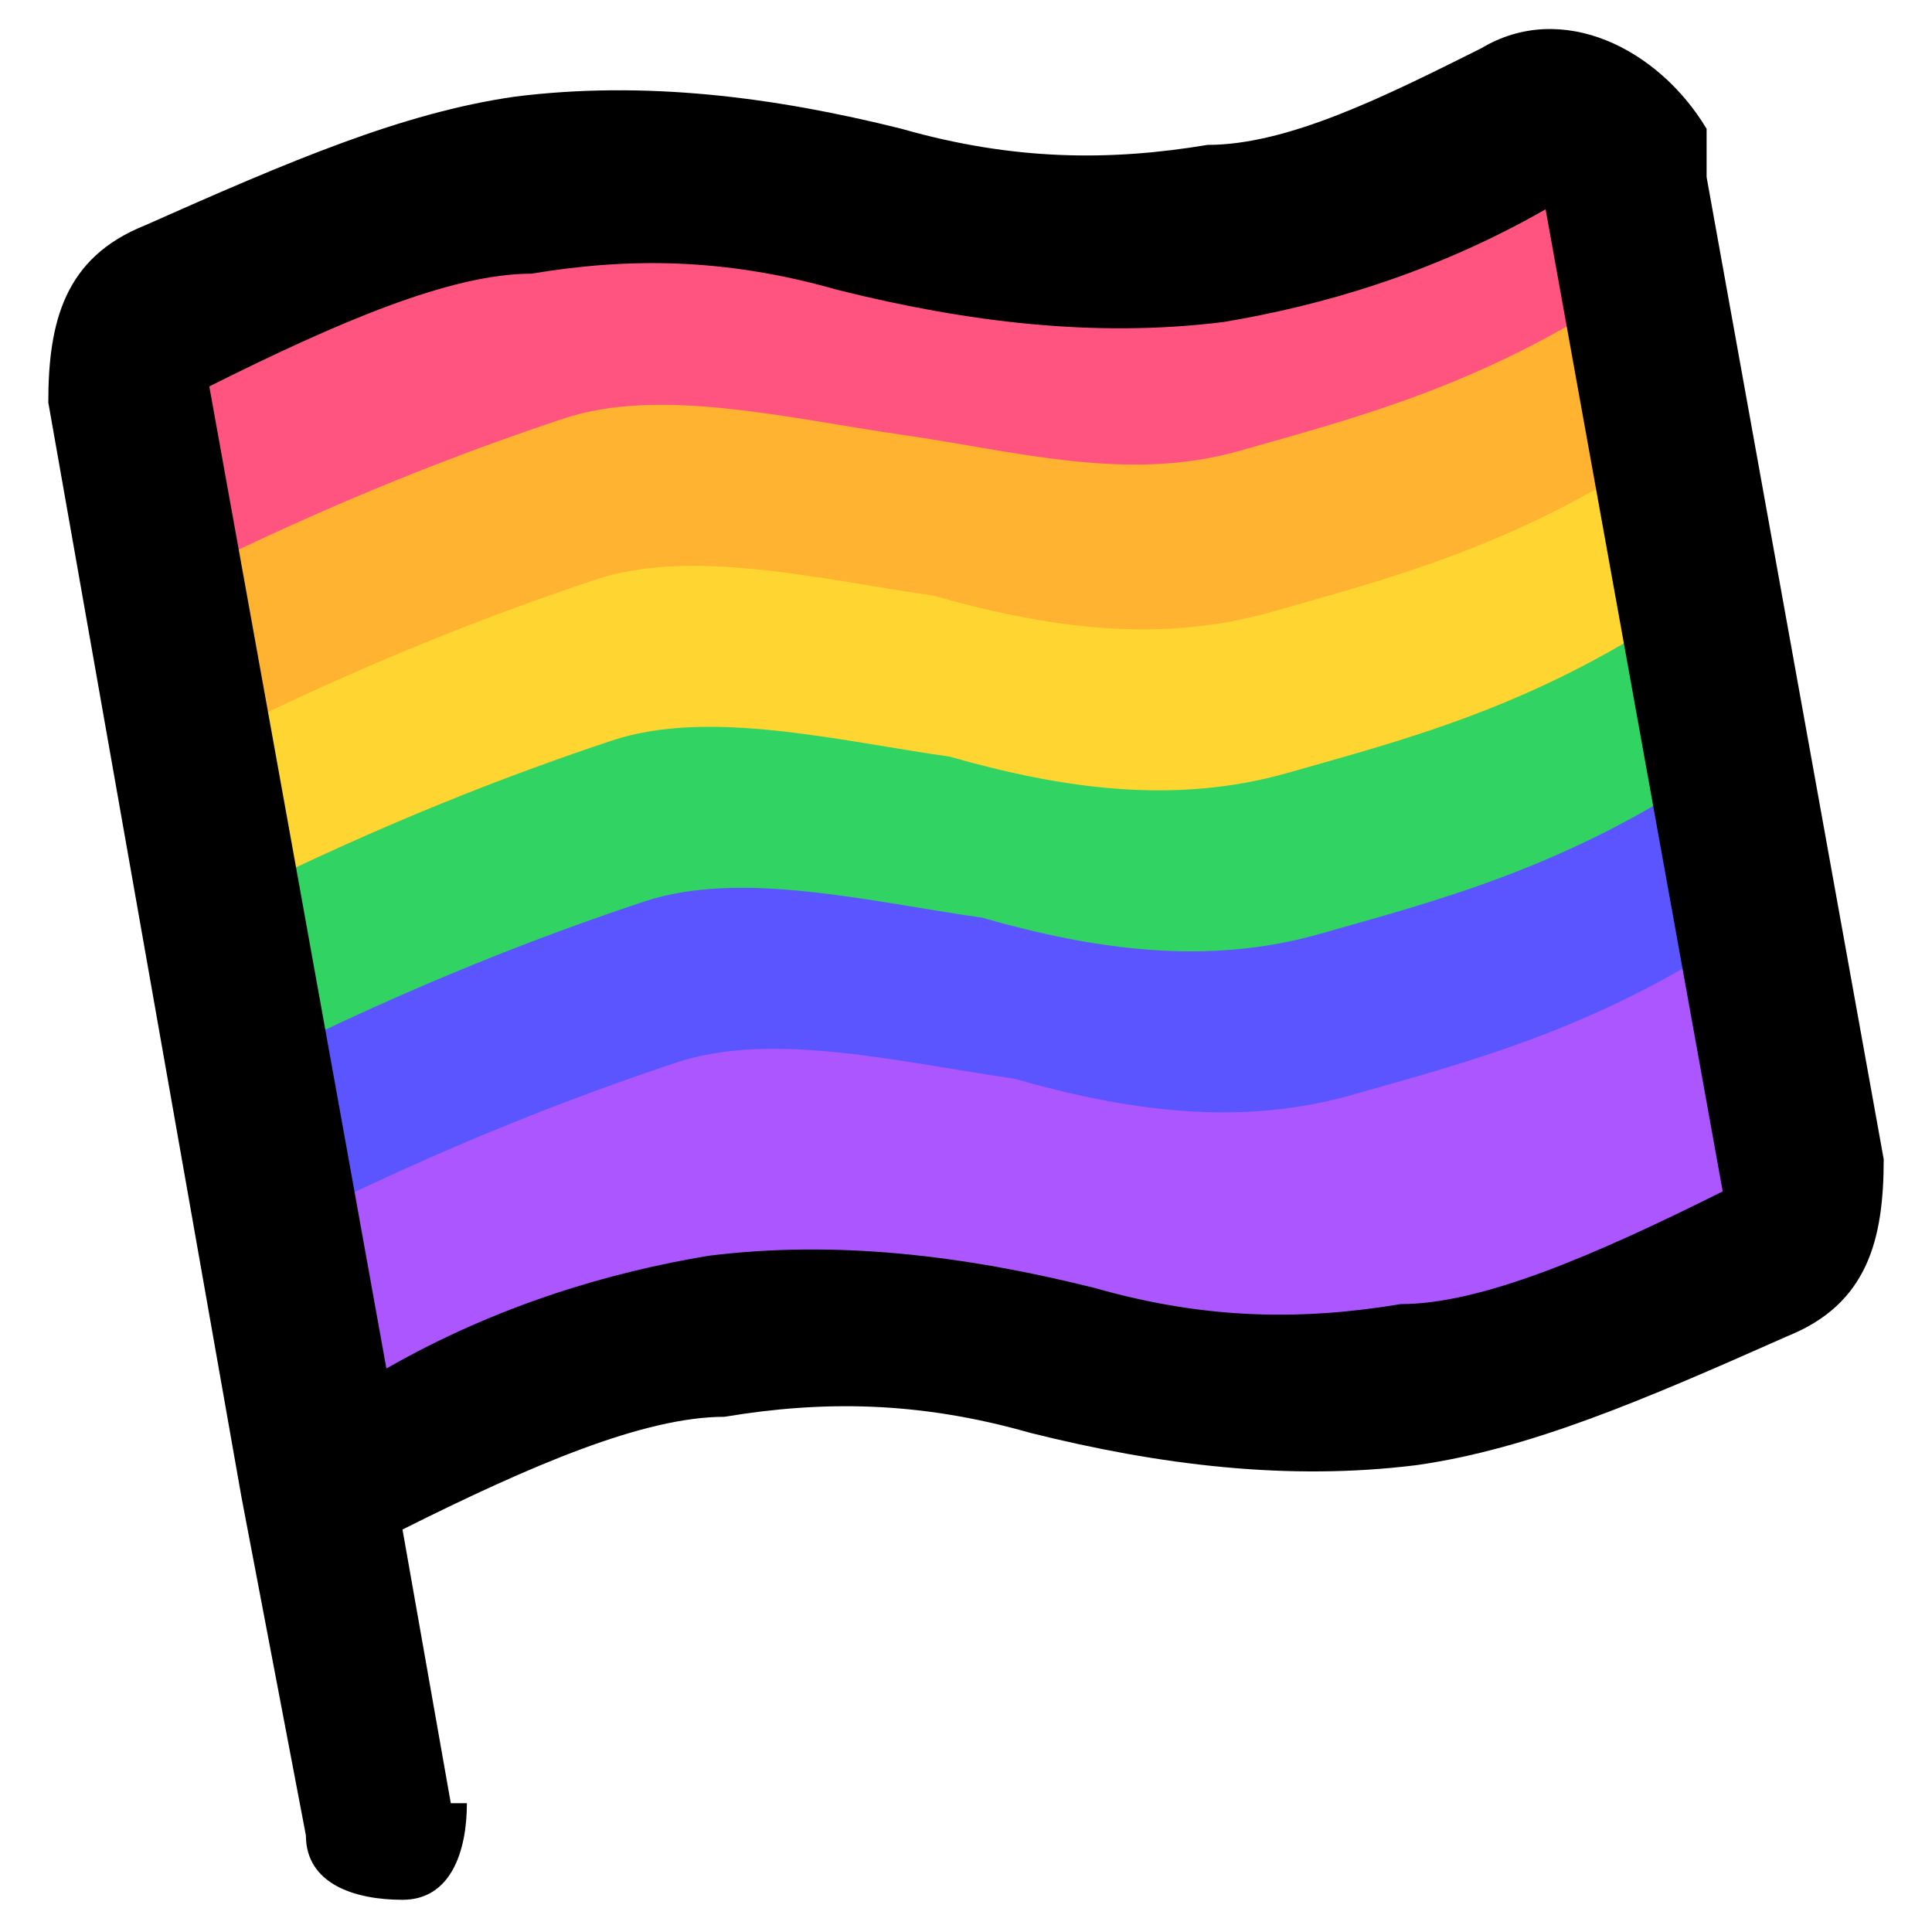 <?xml version="1.0" encoding="UTF-8"?>
<svg id="Layer_1" xmlns="http://www.w3.org/2000/svg" width="4.2mm" height="4.2mm" version="1.1" viewBox="0 0 12 12">
  <!-- Generator: Adobe Illustrator 29.7.1, SVG Export Plug-In . SVG Version: 2.1.1 Build 8)  -->
  <defs>
    <style>
      .st0 {
        fill: #ffd631;
      }

      .st0, .st1, .st2, .st3, .st4, .st5 {
        fill-rule: evenodd;
      }

      .st1 {
        fill: #31d362;
      }

      .st2 {
        fill: #ab56ff;
      }

      .st3 {
        fill: #ff547f;
      }

      .st4 {
        fill: #5b55ff;
      }

      .st5 {
        fill: #ffb331;
      }
    </style>
  </defs>
  <g>
    <path class="st3" d="M.8,2c1-.5,1.8-.8,2.4-1s1.4,0,2.1.1c.7.2,1.4.3,2.1.1s1.5-.4,2.4-1l.4,2c-1,.5-1.8.8-2.4,1s-1.4,0-2.1-.1c-.7-.2-1.4-.3-2.1-.1s-1.5.4-2.4,1l-.4-2Z"/>
    <path class="st5" d="M1.1,3.6c1-.5,1.8-.8,2.4-1s1.4,0,2.1.1,1.4.3,2.1.1,1.5-.4,2.4-1l.3,1.5c-1,.5-1.8.8-2.4,1s-1.4,0-2.1-.1c-.7-.2-1.4-.3-2.1-.1s-1.5.4-2.4,1l-.3-1.5Z"/>
    <path class="st0" d="M1.3,4.6c1-.5,1.8-.8,2.4-1s1.4,0,2.1.1c.7.2,1.4.3,2.1.1s1.5-.4,2.4-1l.3,1.5c-1,.5-1.8.8-2.4,1s-1.4,0-2.1-.1c-.7-.2-1.4-.3-2.1-.1s-1.5.4-2.4,1l-.3-1.5Z"/>
    <path class="st1" d="M1.4,5.6c1-.5,1.8-.8,2.4-1s1.4,0,2.1.1c.7.2,1.4.3,2.1.1s1.5-.4,2.4-1l.3,1.5c-1,.5-1.8.8-2.4,1s-1.4,0-2.1-.1c-.7-.2-1.4-.3-2.1-.1s-1.5.4-2.4,1l-.3-1.5Z"/>
    <path class="st4" d="M1.6,6.6c1-.5,1.8-.8,2.4-1s1.4,0,2.1.1c.7.2,1.4.3,2.1.1s1.5-.4,2.4-1l.3,1.5c-1,.5-1.8.8-2.4,1s-1.4,0-2.1-.1c-.7-.2-1.4-.3-2.1-.1s-1.5.4-2.4,1l-.3-1.5Z"/>
    <path class="st2" d="M1.8,7.6c1-.5,1.8-.8,2.4-1s1.4,0,2.1.1c.7.2,1.4.3,2.1.1s1.5-.4,2.4-1l.3,1.5c-1,.5-1.8.8-2.4,1s-1.4,0-2.1-.1c-.7-.2-1.4-.3-2.1-.1s-1.5.4-2.4,1l-.3-1.5Z"/>
  </g>
  <path d="M2.9,11.2c0,.3-.1.6-.4.6s-.6-.1-.6-.4l-.4-2.1h0s0,0,0,0L.3,2.5c0-.5.1-.9.6-1.1.9-.4,1.6-.7,2.3-.8.8-.1,1.6,0,2.4.2.7.2,1.3.2,1.9.1.5,0,1.1-.3,1.7-.6.5-.3,1.1,0,1.4.5,0,0,0,.2,0,.3l1.1,6.1c0,.5-.1.9-.6,1.1-.9.4-1.6.7-2.3.8-.8.1-1.6,0-2.4-.2-.7-.2-1.3-.2-1.9-.1-.5,0-1.2.3-2,.7l.3,1.7ZM4.4,7.8c.8-.1,1.6,0,2.4.2.7.2,1.3.2,1.9.1.5,0,1.2-.3,2-.7l-1.1-6.1c-.7.4-1.4.6-2,.7-.8.1-1.6,0-2.4-.2-.7-.2-1.3-.2-1.9-.1-.5,0-1.2.3-2,.7l1.1,6.1c.7-.4,1.4-.6,2-.7Z"/>
</svg>